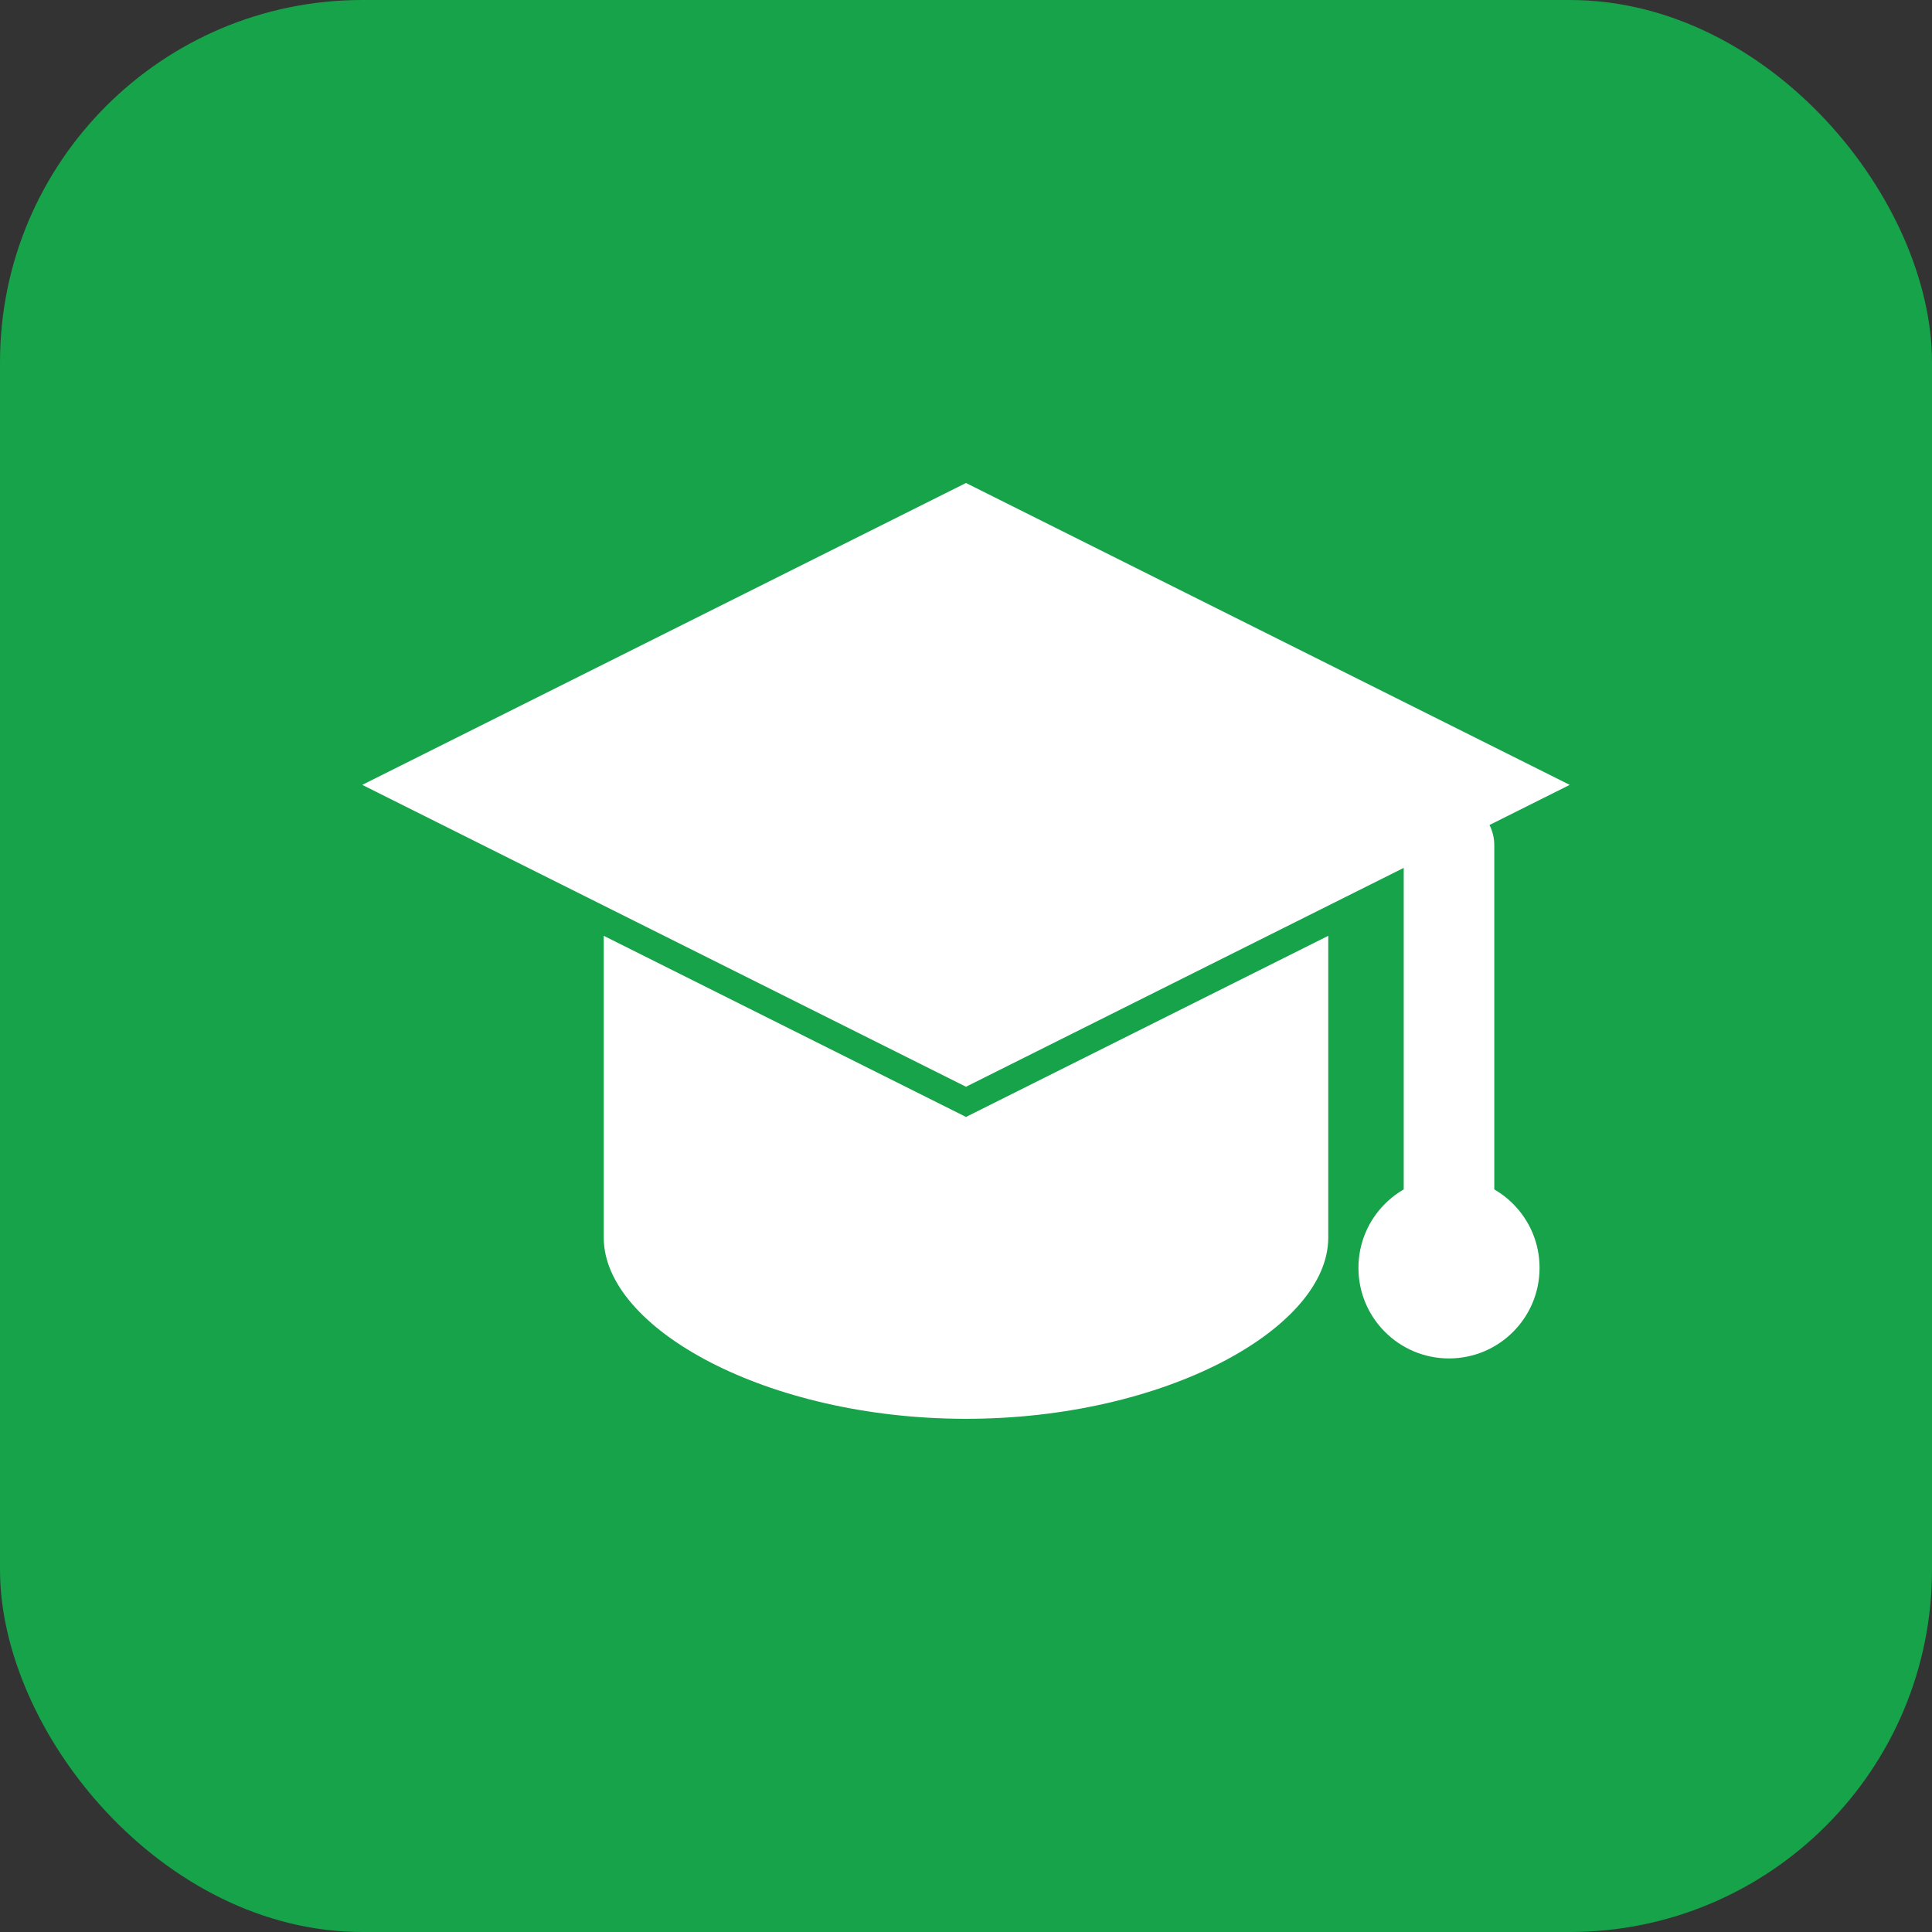 <svg xmlns="http://www.w3.org/2000/svg" viewBox="0 0 32 32">
  <rect x="0" y="0" width="32" height="32" fill="#333333" stroke="none"/>
  <rect width="32" height="32" rx="6" fill="#16a34a"/>
  <path d="M16 8L6 13l10 5 10-5-10-5z" fill="white"/>
  <path d="M10 15.5v5c0 1.5 2.7 3 6 3s6-1.5 6-3v-5l-6 3-6-3z" fill="white"/>
  <path d="M24 14v6" stroke="white" stroke-width="1.5" stroke-linecap="round"/>
  <circle cx="24" cy="21" r="1.5" fill="white"/>
</svg>
